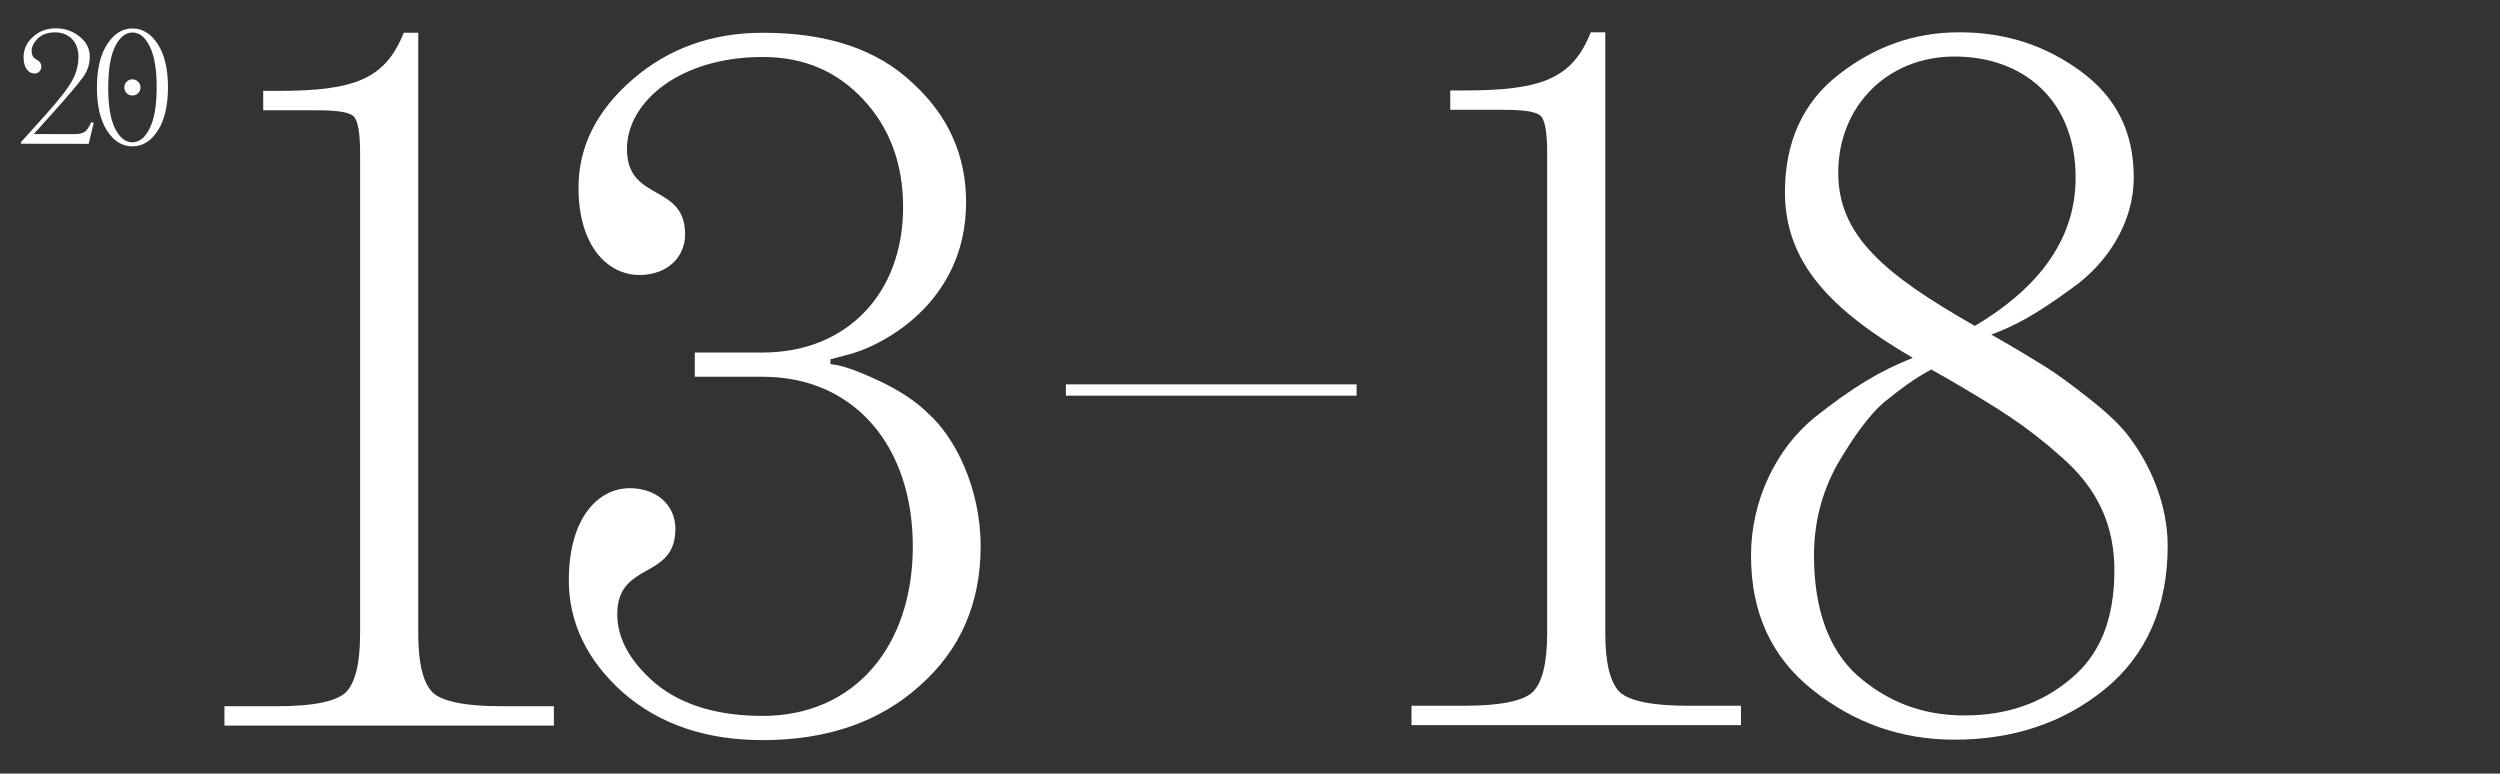 <?xml version="1.0" encoding="UTF-8"?> <svg xmlns="http://www.w3.org/2000/svg" width="1548" height="479" viewBox="0 0 1548 479" fill="none"><rect x="0" y="0" width="1548" height="479" fill="#333333" stroke="none"/> <path d="M249.977 20.283H258.977V392.283C258.977 410.883 261.977 422.883 267.977 428.883C273.977 434.283 287.777 437.283 309.977 437.283H342.977V449.283H138.977V437.283H171.977C194.177 437.283 207.977 434.283 213.977 428.883C219.977 422.883 222.977 410.883 222.977 392.283V95.283C222.977 82.683 221.777 75.483 219.377 72.483C216.977 69.483 209.177 68.283 195.977 68.283H162.977V56.283H171.977C219.377 56.283 238.577 49.083 249.977 20.283Z" fill="white"></path> <path d="M472.211 20.283C512.411 20.283 543.011 30.483 565.211 51.483C587.411 71.883 598.211 96.483 598.211 125.283C598.211 188.283 544.811 215.283 523.211 220.083L514.211 222.483V225.483C519.011 226.083 525.011 226.683 546.611 236.883C557.411 242.283 567.011 248.283 574.811 256.083C591.011 270.483 607.211 301.683 607.211 338.283C607.211 373.683 594.611 402.483 569.411 424.683C544.811 446.883 512.411 458.283 472.211 458.283C437.411 458.283 408.611 448.683 385.811 428.883C363.611 409.083 352.211 385.683 352.211 359.283C352.211 320.883 370.211 302.283 390.011 302.283C406.211 302.283 418.211 312.483 418.211 327.483C418.211 359.283 382.211 347.283 382.211 380.283C382.211 395.283 390.011 409.683 406.211 423.483C422.411 436.683 444.611 443.283 472.211 443.283C529.211 443.283 565.211 400.083 565.211 338.283C565.211 276.483 529.211 233.283 472.211 233.283H430.211V218.283H472.211C524.411 218.283 559.211 181.683 559.211 128.283C559.211 101.283 550.811 79.083 534.611 61.683C518.411 44.283 498.011 35.283 472.211 35.283C421.211 35.283 388.211 62.883 388.211 92.283C388.211 125.283 424.211 113.283 424.211 145.083C424.211 160.083 412.211 170.283 396.011 170.283C376.211 170.283 358.211 152.283 358.211 116.283C358.211 90.483 369.611 68.283 391.811 49.083C414.011 29.883 441.011 20.283 472.211 20.283Z" fill="white"></path> <path d="M985 20H994V392C994 410.6 997 422.6 1003 428.6C1009 434 1022.8 437 1045 437H1078V449H874V437H907C929.2 437 943 434 949 428.6C955 422.6 958 410.6 958 392V95C958 82.4 956.8 75.2 954.4 72.2C952 69.2 944.2 68 931 68H898V56H907C954.4 56 973.6 48.8 985 20Z" fill="white"></path> <path d="M1084.23 344C1084.23 309.8 1099.83 278 1123.23 258.8C1147.23 239.6 1164.63 229.4 1184.43 221.6C1134.03 192.2 1105.23 162.8 1105.23 119C1105.23 88.4 1116.03 63.8 1138.23 46.4C1160.43 29 1185.03 20 1213.23 20C1241.43 20 1266.03 27.8 1288.23 44C1310.43 60.2 1321.23 81.8 1321.23 110C1321.23 137 1305.63 162.8 1282.23 179C1260.03 195.2 1247.43 201.8 1233.03 207.2C1246.83 215 1257.63 221.6 1265.43 226.4C1273.23 231.2 1282.23 237.8 1293.63 246.8C1305.03 255.8 1314.03 264.2 1319.43 272C1331.43 288.2 1342.23 312.2 1342.23 338C1342.23 375.8 1329.03 405.8 1303.23 426.8C1277.43 447.8 1246.23 458 1210.23 458C1177.23 458 1148.43 447.8 1122.63 427.4C1096.83 407 1084.23 379.4 1084.23 344ZM1309.23 353C1309.23 324.8 1298.43 302 1276.23 282.8C1254.03 263 1237.23 252.8 1205.43 234.2L1195.83 228.8C1185.63 234.2 1176.03 241.4 1166.43 249.2C1157.43 257 1147.83 270.2 1137.63 287.6C1128.03 305 1123.23 323.6 1123.23 344C1123.23 377 1132.23 402.2 1150.23 418.4C1168.83 434.6 1190.43 443 1216.23 443C1242.03 443 1263.63 435.8 1281.63 420.8C1300.23 405.8 1309.23 383.6 1309.23 353ZM1138.23 107C1138.23 146 1167.03 170 1222.83 201.8C1264.23 177.2 1285.23 146.6 1285.23 110C1285.23 62 1252.83 35 1210.23 35C1168.83 35 1138.23 65.6 1138.23 107Z" fill="white"></path> <path d="M840 245H660V238H840V245Z" fill="white"></path> <path d="M13 89.005L13.002 88.005L27.728 71.629C36.444 61.943 42.156 54.652 44.663 49.956C47.271 45.26 48.579 40.262 48.587 35.062C48.602 26.262 43.012 20.053 34.112 20.039C29.612 20.032 26.009 21.326 23.405 23.822C20.901 26.317 19.597 28.815 19.593 31.515C19.582 38.115 25.586 35.925 25.577 41.325C25.573 43.825 23.67 45.522 21.37 45.518C17.47 45.512 14.576 41.807 14.587 35.507C14.595 30.607 16.501 26.41 20.307 22.916C24.213 19.323 28.916 17.53 34.616 17.54C40.216 17.549 45.113 19.257 49.307 22.663C53.502 25.97 55.595 30.174 55.587 35.074C55.58 39.574 54.273 43.772 51.567 47.567C48.961 51.363 41.647 59.951 29.525 73.431L20.91 83.018L45.61 83.058C48.61 83.062 50.81 82.666 52.212 81.768C53.713 80.871 55.116 78.873 56.522 75.575L58.021 76.078L54.9 89.073L13 89.005ZM66.266 80.891C62.077 74.384 59.991 65.381 60.01 54.081C60.028 42.781 62.142 33.884 66.353 27.391C70.563 20.898 75.769 17.606 82.069 17.616C88.369 17.627 93.563 20.935 97.753 27.442C101.942 33.949 104.028 42.852 104.01 54.152C103.991 65.452 101.877 74.449 97.666 80.942C93.456 87.435 88.251 90.627 81.951 90.616C75.651 90.606 70.456 87.398 66.266 80.891ZM71.251 28.799C68.441 34.495 67.028 42.992 67.01 54.092C66.992 65.192 68.378 73.694 71.168 79.499C74.059 85.204 77.655 88.109 81.955 88.116C86.255 88.123 89.859 85.229 92.668 79.534C95.578 73.738 96.992 65.241 97.01 54.141C97.028 43.041 95.641 34.538 92.751 28.834C89.96 23.029 86.365 20.123 82.065 20.116C77.765 20.11 74.16 23.004 71.251 28.799ZM78.404 57.711C76.507 55.708 76.512 52.508 78.415 50.611C80.419 48.614 83.619 48.619 85.515 50.622C87.512 52.525 87.507 55.725 85.504 57.722C83.601 59.619 80.401 59.614 78.404 57.711Z" fill="white"></path> </svg> 